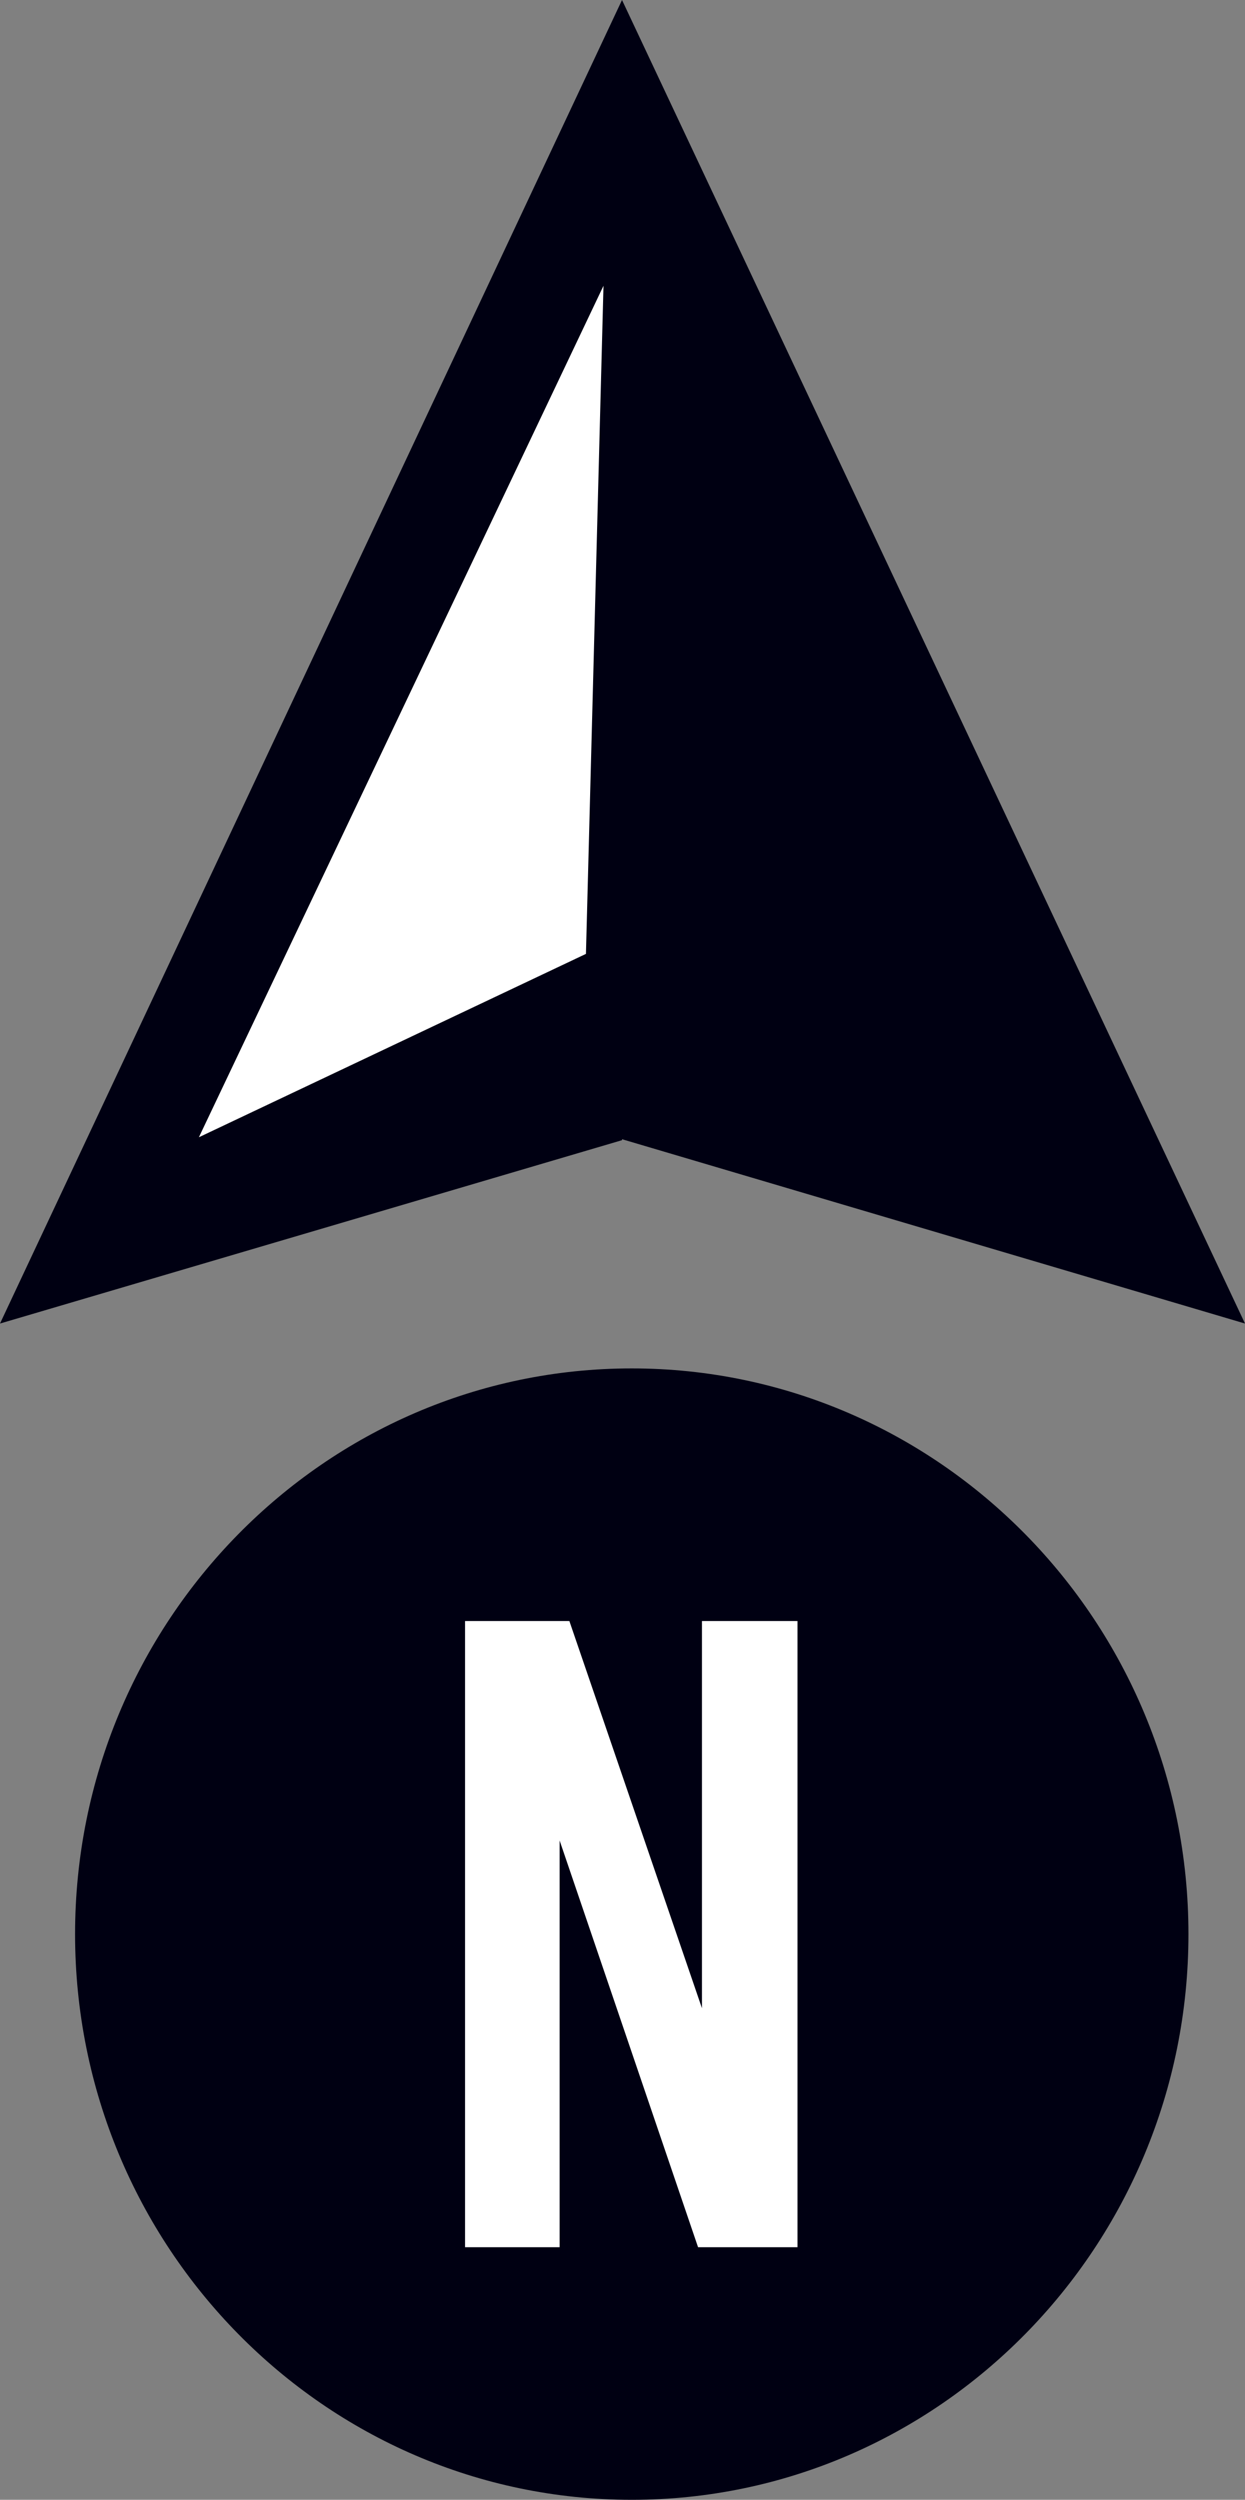 <?xml version="1.0" encoding="UTF-8"?>
<svg xmlns="http://www.w3.org/2000/svg" viewBox="0 0 12.77 25.63">
  <rect x="0" y="0" width="12.77" height="25.63" fill="#808080" stroke="none"/>
  <g id="Camada_1" data-name="Camada 1"/>
  <g id="Camada_2" data-name="Camada 2">
    <g id="percuso_e_detalhes" data-name="percuso e detalhes">
      <g id="norte">
        <g>
          <path d="M6.38,11.69L0,13.57,6.38,0l6.39,13.57-6.39-1.89Z" style="fill: #000012;"/>
          <path d="M6.48,25.63c3.15,0,5.71-2.6,5.71-5.8,0-3.2-2.56-5.8-5.71-5.8S.77,16.63,.77,19.83s2.56,5.8,5.71,5.8Z" style="fill: #000012;"/>
          <path d="M4.77,23.04v-6.42h1.07l1.36,3.97v-3.97h.98v6.42h-1.02l-1.42-4.17v4.17h-.98Z" style="fill: #fff;"/>
          <path d="M6.19,2.93l-.18,6.85-3.97,1.88L6.19,2.93Z" style="fill: #fff;"/>
        </g>
      </g>
    </g>
  </g>
</svg>
